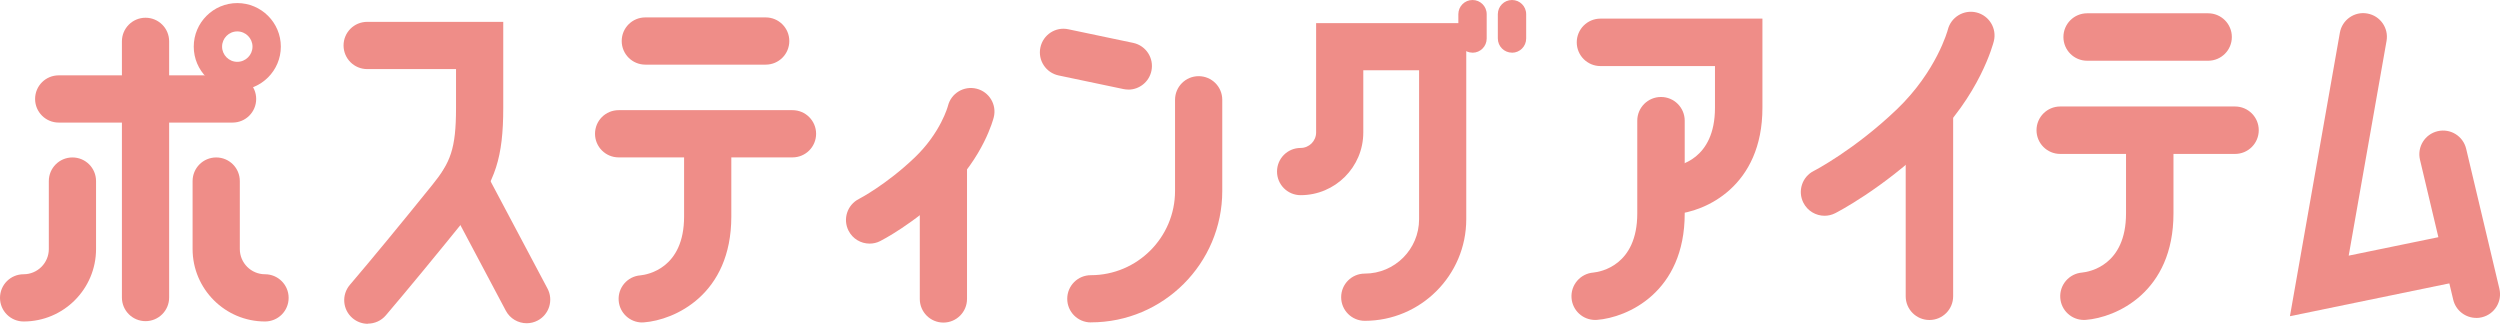 <?xml version="1.0" encoding="UTF-8"?>
<svg id="_レイヤー_2" data-name="レイヤー 2" xmlns="http://www.w3.org/2000/svg" viewBox="0 0 455.24 58.96">
  <defs>
    <style>
      .cls-1 {
        fill: #ef8d88;
        stroke-width: 0px;
      }
    </style>
  </defs>
  <g id="con">
    <g>
      <path class="cls-1" d="M26.5,58.48c-2.37,0-4.3-1.92-4.3-4.3V7.53c0-2.37,1.92-4.3,4.3-4.3s4.3,1.92,4.3,4.3v46.65c0,2.37-1.92,4.3-4.3,4.3Z"/>
      <path class="cls-1" d="M42.35,22.32H10.69c-2.37,0-4.3-1.92-4.3-4.3s1.92-4.3,4.3-4.3h31.66c2.37,0,4.3,1.92,4.3,4.3s-1.92,4.3-4.3,4.3Z"/>
      <path class="cls-1" d="M144.31,28.66h-31.66c-2.37,0-4.3-1.92-4.3-4.3s1.92-4.3,4.3-4.3h31.66c2.37,0,4.3,1.92,4.3,4.3s-1.92,4.3-4.3,4.3Z"/>
      <path class="cls-1" d="M139.43,11.77h-21.92c-2.37,0-4.3-1.92-4.3-4.3s1.92-4.3,4.3-4.3h21.92c2.37,0,4.3,1.92,4.3,4.3s-1.92,4.3-4.3,4.3Z"/>
      <path class="cls-1" d="M4.3,58.54c-2.37,0-4.3-1.92-4.3-4.3s1.92-4.3,4.3-4.3c2.53,0,4.59-2.06,4.59-4.59v-12.38c0-2.37,1.92-4.3,4.3-4.3s4.3,1.92,4.3,4.3v12.38c0,7.27-5.91,13.19-13.19,13.19Z"/>
      <path class="cls-1" d="M248.52,58.42c-2.37,0-4.3-1.92-4.3-4.3s1.92-4.3,4.3-4.3c5.46,0,9.89-4.44,9.89-9.89V12.8h-10.16v11.33c0,6.29-5.12,11.41-11.41,11.41-2.37,0-4.3-1.92-4.3-4.3s1.92-4.3,4.3-4.3c1.55,0,2.82-1.26,2.82-2.82V4.21h27.34v35.72c0,10.19-8.29,18.49-18.49,18.49Z"/>
      <path class="cls-1" d="M198.64,58.71c-2.37,0-4.3-1.92-4.3-4.3s1.92-4.3,4.3-4.3c8.45,0,15.33-6.88,15.33-15.33v-16.61c0-2.37,1.92-4.3,4.3-4.3s4.3,1.92,4.3,4.3v16.61c0,13.19-10.73,23.92-23.92,23.92Z"/>
      <path class="cls-1" d="M48.26,58.54c-7.27,0-13.19-5.92-13.19-13.19v-12.38c0-2.37,1.92-4.3,4.3-4.3s4.3,1.92,4.3,4.3v12.38c0,2.53,2.06,4.59,4.59,4.59,2.37,0,4.3,1.92,4.3,4.3s-1.92,4.3-4.3,4.3Z"/>
      <path class="cls-1" d="M43.21,16.42c-4.37,0-7.93-3.56-7.93-7.93s3.56-7.93,7.93-7.93,7.93,3.56,7.93,7.93-3.56,7.93-7.93,7.93ZM43.21,5.72c-1.53,0-2.77,1.25-2.77,2.77s1.24,2.77,2.77,2.77,2.77-1.25,2.77-2.77-1.24-2.77-2.77-2.77Z"/>
      <path class="cls-1" d="M66.98,58.96c-.99,0-1.98-.34-2.79-1.03-1.81-1.54-2.02-4.25-.48-6.06,4.04-4.74,9.09-10.86,15.02-18.21,3.29-4.07,4.31-6.54,4.31-13.99v-7.09h-16.18c-2.37,0-4.3-1.92-4.3-4.3s1.92-4.3,4.3-4.3h24.78v15.68c0,8.95-1.45,13.48-6.22,19.38-5.98,7.4-11.08,13.59-15.16,18.38-.85,1-2.06,1.51-3.27,1.51Z"/>
      <path class="cls-1" d="M116.94,58.72c-2.22,0-4.11-1.72-4.28-3.97-.18-2.37,1.59-4.43,3.96-4.61,1.29-.13,7.95-1.28,7.95-10.7v-14.86c0-2.37,1.92-4.3,4.3-4.3s4.3,1.92,4.3,4.3v14.86c0,14.28-10.4,18.84-15.89,19.26-.11,0-.22.01-.33.01Z"/>
      <path class="cls-1" d="M406.99,28.03h-31.83c-2.39,0-4.32-1.93-4.32-4.32s1.93-4.32,4.32-4.32h31.83c2.39,0,4.32,1.93,4.32,4.32s-1.93,4.32-4.32,4.32Z"/>
      <path class="cls-1" d="M402.09,11.06h-22.03c-2.39,0-4.32-1.93-4.32-4.32s1.93-4.32,4.32-4.32h22.03c2.39,0,4.32,1.93,4.32,4.32s-1.93,4.32-4.32,4.32Z"/>
      <path class="cls-1" d="M379.47,58.26c-2.24,0-4.13-1.72-4.3-3.99-.18-2.38,1.6-4.45,3.98-4.64,1.29-.13,7.99-1.28,7.99-10.75v-14.94c0-2.39,1.93-4.32,4.32-4.32s4.32,1.93,4.32,4.32v14.94c0,14.35-10.45,18.95-15.98,19.37-.11,0-.22.01-.33.01Z"/>
      <path class="cls-1" d="M290.47,58.26c-2.24,0-4.13-1.72-4.3-3.99-.18-2.38,1.6-4.45,3.98-4.64,1.29-.13,7.99-1.28,7.99-10.75v-16.9c0-2.39,1.93-4.32,4.32-4.32s4.32,1.93,4.32,4.32v16.9c0,14.35-10.45,18.95-15.98,19.37-.11,0-.22.01-.33.01Z"/>
      <path class="cls-1" d="M95.91,58.86c-1.54,0-3.03-.83-3.8-2.28l-11.4-21.48c-1.11-2.1-.31-4.7,1.78-5.81,2.09-1.11,4.7-.32,5.81,1.78l11.4,21.48c1.11,2.1.31,4.7-1.78,5.81-.64.34-1.33.5-2.01.5Z"/>
      <path class="cls-1" d="M171.79,58.74c-2.37,0-4.3-1.92-4.3-4.3v-24.17c0-2.37,1.92-4.3,4.3-4.3s4.3,1.92,4.3,4.3v24.17c0,2.37-1.92,4.3-4.3,4.3Z"/>
      <path class="cls-1" d="M351.34,58.27c-2.39,0-4.32-1.93-4.32-4.32V20.09c0-2.39,1.93-4.32,4.32-4.32s4.32,1.93,4.32,4.32v33.86c0,2.39-1.93,4.32-4.32,4.32Z"/>
      <path class="cls-1" d="M332.25,39.29c-1.58,0-3.1-.87-3.86-2.37-1.08-2.13-.23-4.73,1.9-5.8.07-.03,7.37-3.8,15.12-11.21,7.25-6.94,9.26-14.41,9.28-14.49.57-2.31,2.92-3.72,5.23-3.15,2.31.58,3.73,2.92,3.15,5.23-.1.4-2.53,9.88-11.69,18.64-8.72,8.35-16.85,12.5-17.19,12.68-.63.32-1.29.47-1.95.47Z"/>
      <path class="cls-1" d="M158.35,44.36c-1.57,0-3.08-.86-3.84-2.36-1.07-2.12-.22-4.7,1.89-5.77.04-.02,4.95-2.56,10.16-7.54,4.76-4.55,6.05-9.36,6.06-9.41.57-2.3,2.9-3.7,5.21-3.13,2.3.57,3.71,2.9,3.13,5.21-.07.29-1.85,7.21-8.46,13.54-6.18,5.92-11.98,8.88-12.22,9-.62.32-1.28.46-1.94.46Z"/>
      <path class="cls-1" d="M205.47,16.31c-.29,0-.59-.03-.89-.09l-11.81-2.48c-2.32-.49-3.81-2.76-3.32-5.09.49-2.32,2.76-3.82,5.09-3.32l11.81,2.48c2.32.49,3.81,2.76,3.32,5.09-.42,2.02-2.21,3.42-4.2,3.42Z"/>
      <path class="cls-1" d="M416.99,57.57l9.09-51.61c.41-2.35,2.67-3.93,5-3.5,2.35.41,3.92,2.65,3.5,5l-6.89,39.09,19.98-4.11c2.33-.48,4.62,1.02,5.1,3.36.48,2.34-1.02,4.62-3.36,5.1l-32.43,6.68Z"/>
      <path class="cls-1" d="M450.92,57.89c-1.96,0-3.73-1.34-4.2-3.32l-6.05-25.48c-.55-2.32.88-4.65,3.21-5.2,2.32-.55,4.65.88,5.2,3.21l6.05,25.48c.55,2.32-.88,4.65-3.21,5.2-.33.08-.67.12-1,.12Z"/>
      <path class="cls-1" d="M304.62,39.01c-2.24,0-4.13-1.72-4.3-3.99-.18-2.38,1.6-4.45,3.98-4.64,1.29-.13,7.99-1.28,7.99-10.75v-7.6h-20.85c-2.39,0-4.32-1.93-4.32-4.32s1.93-4.32,4.32-4.32h29.49v16.24c0,14.35-10.45,18.95-15.98,19.37-.11,0-.22.01-.33.01Z"/>
      <path class="cls-1" d="M268.14,9.59c-1.42,0-2.58-1.15-2.58-2.58V2.58c0-1.42,1.15-2.58,2.58-2.58s2.58,1.15,2.58,2.58v4.44c0,1.42-1.15,2.58-2.58,2.58Z"/>
      <path class="cls-1" d="M275.33,9.59c-1.42,0-2.58-1.15-2.58-2.58V2.58c0-1.42,1.15-2.58,2.58-2.58s2.58,1.15,2.58,2.58v4.44c0,1.42-1.15,2.58-2.58,2.58Z"/>
    </g>
  </g>
</svg>
